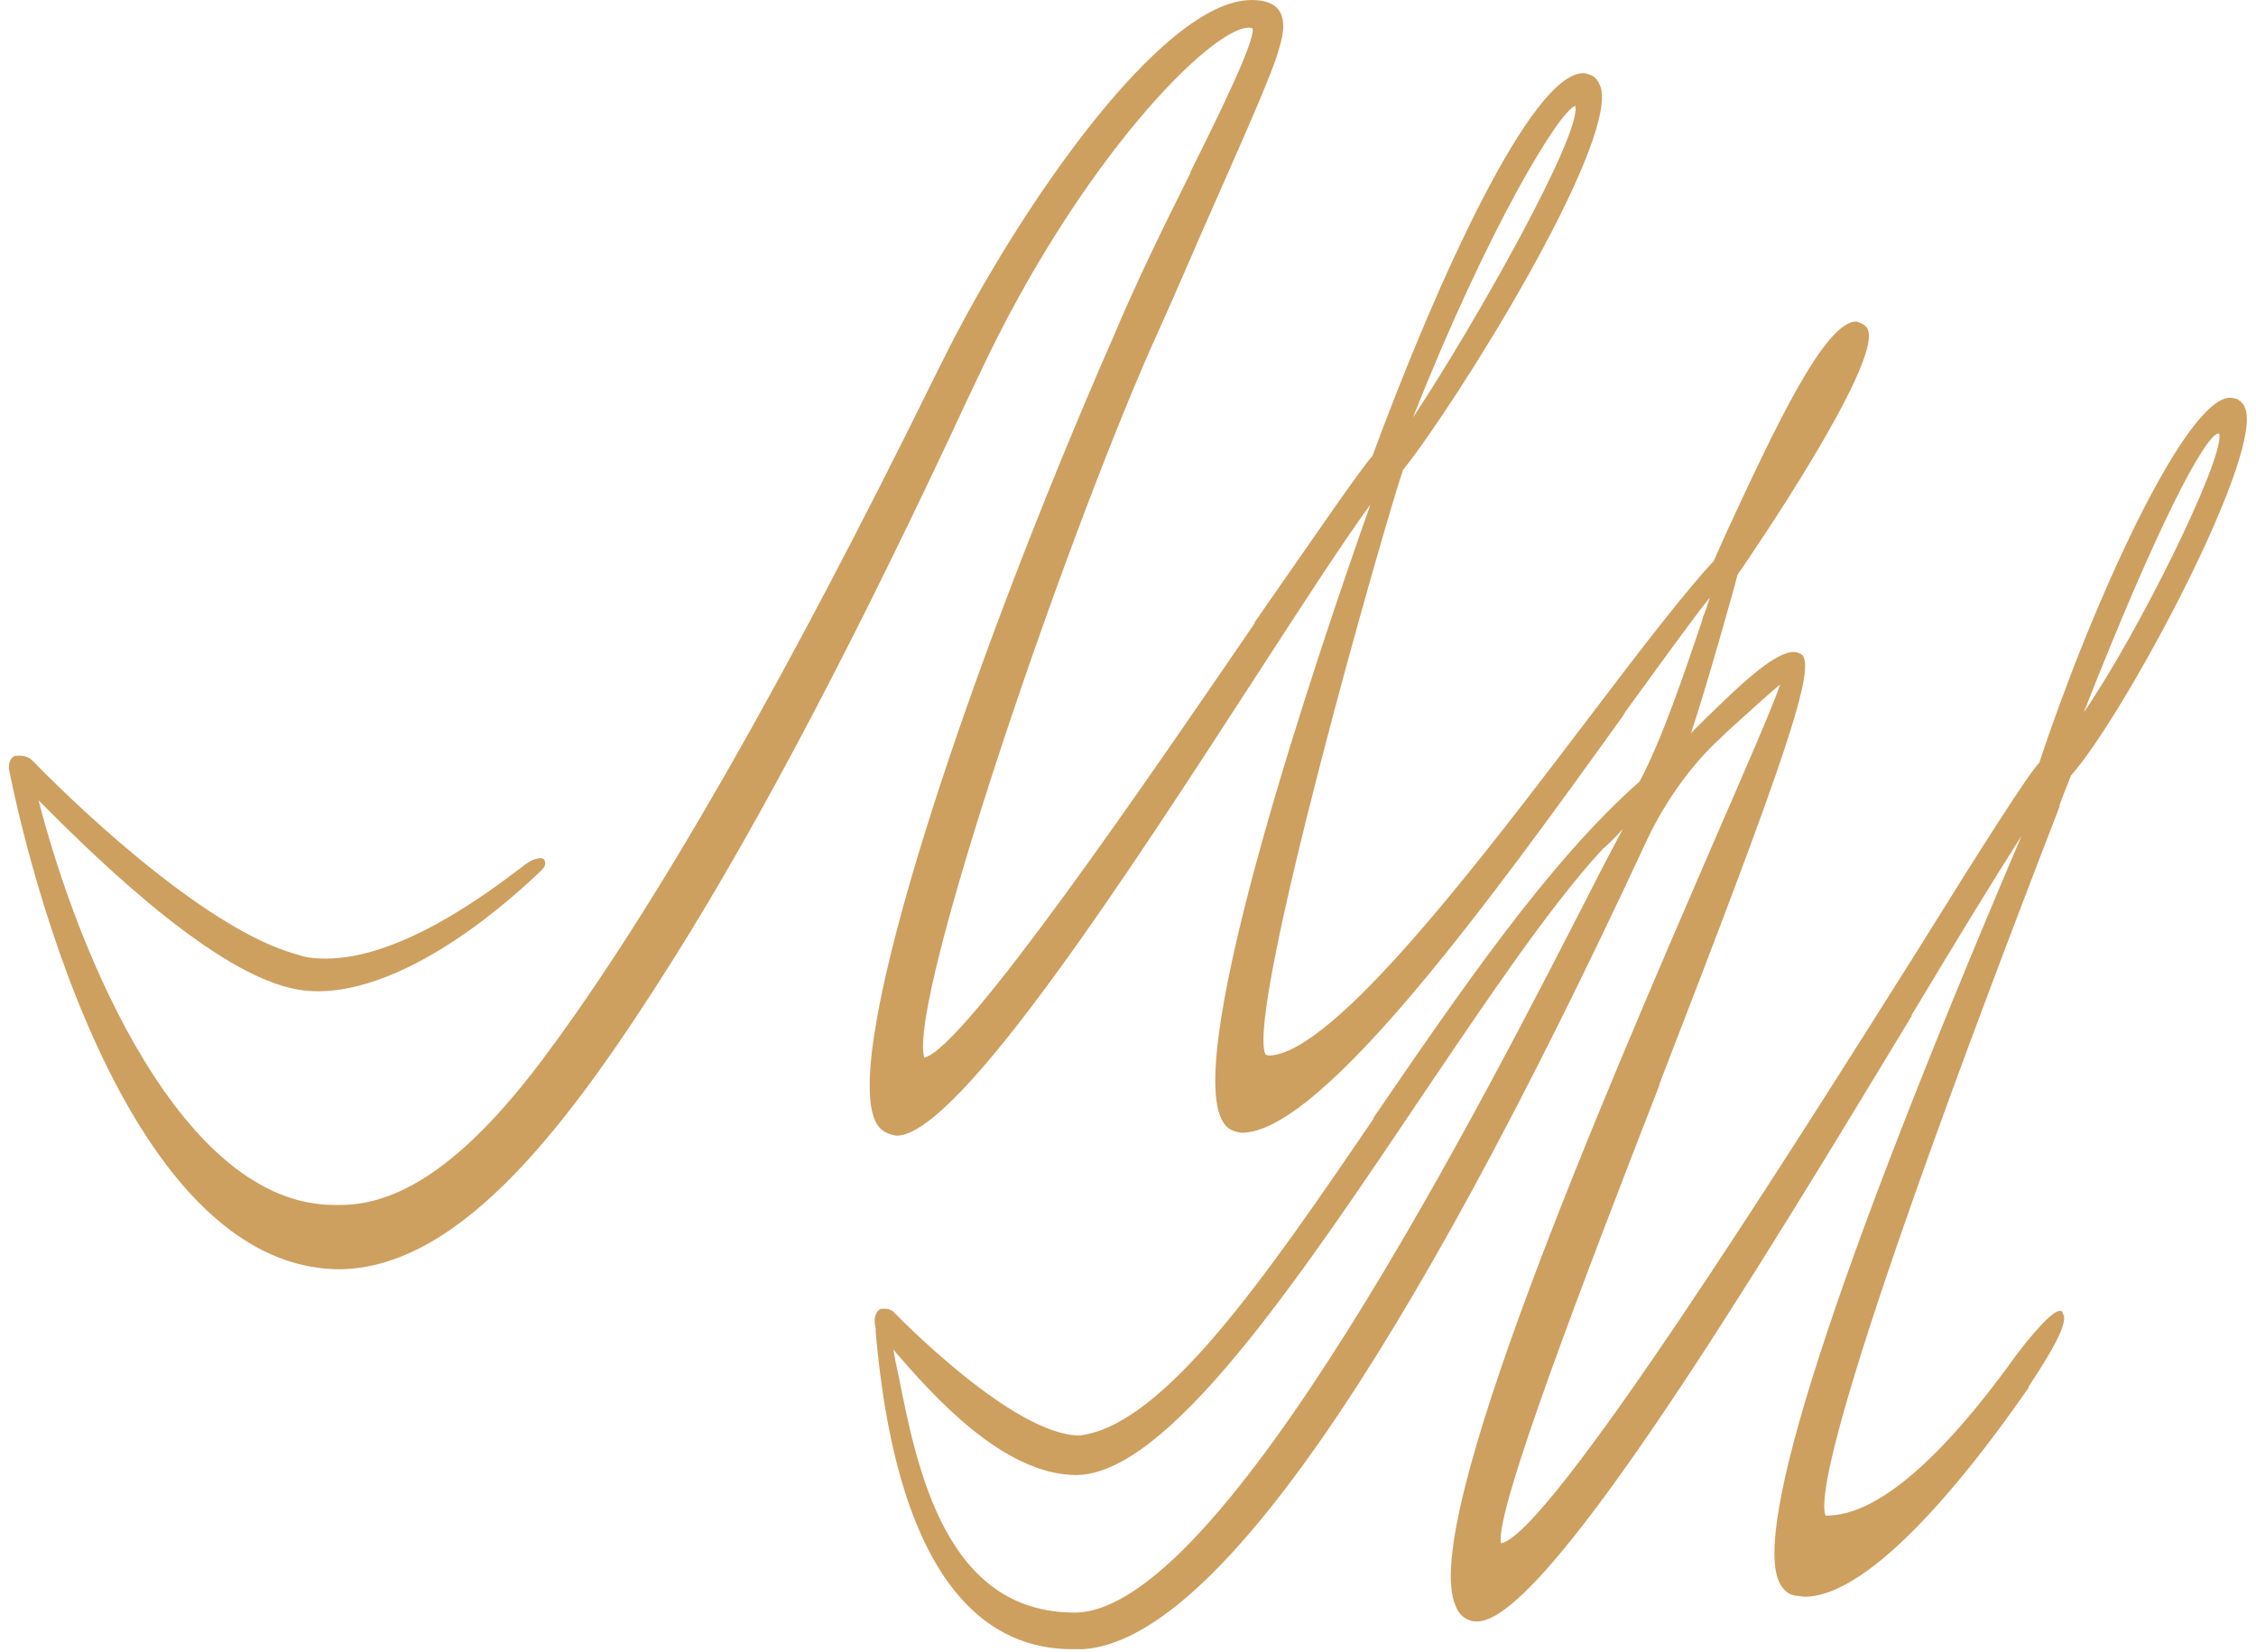 <?xml version="1.0" encoding="UTF-8"?> <svg xmlns="http://www.w3.org/2000/svg" width="228" height="167" viewBox="0 0 228 167" fill="none"><path d="M208.1 81.5C208.8 79.6 209.2 78.7 209.3 78.4C214.6 72.4 228.2 47.1 227 41.6C226.9 41 226.5 40.5 226 40.3L225.4 40.2C220.8 40.2 211.2 61.6 206.1 77.1C205 78.2 200.3 85.6 193.9 95.9C180.8 116.7 156.6 155.1 151.7 156C151 152.9 160.2 129 167.7 109.7V109.6C180.2 77.3 183.8 67.1 182 66.1C181.8 66 181.5 65.9 181.3 65.9C179.2 65.9 175.4 69.7 172.3 72.7C171.8 73.2 171.3 73.7 170.9 74.1C172.3 70 175.4 59 175.6 58.1C177.2 55.8 190 37 188.8 33.4C188.7 33 188.3 32.7 187.6 32.5C184.4 32.5 179.3 43.4 174.4 54L173.2 56.7C170.4 59.7 166 65.4 161 72C149.9 86.6 134.8 106.6 128.2 106.7L127.9 106.6C125.8 102.3 140.2 52 141.8 47.5C147.3 40.6 163.3 14.9 161.8 8.9C161.6 8.3 161.3 7.8 160.8 7.6C160.5 7.5 160.3 7.4 160 7.4C154.8 7.4 145.3 28.2 138.7 46.1C137.5 47.4 132.8 54.3 126.8 62.9V63C116.4 78.2 97.3 106.2 93.4 106.9C91.8 101.1 107 56.4 116.3 35.2C117.8 31.9 119.2 28.7 120.5 25.7L121.1 24.3C125.4 14.5 128.6 7.5 129.3 4.8C129.6 3.8 130.3 1.3 128.5 0.4C127.9 0.1 127.2 0 126.5 0C117.4 0 102.8 21.3 95.3 36.4L94.5 38C79.4 68.7 66.2 91.8 55.2 106.6C47.5 117 40.8 121.8 34.4 121.8H33.8C18.4 121.8 7.9 96.5 3.9 80.9C8.1 85.1 20.8 98 29.5 99.9C30.3 100.1 31.2 100.2 32.1 100.2C42.7 100.2 54.5 88.1 54.7 88C54.9 87.8 55.3 87.4 55 86.9C54.9 86.7 54.5 86.7 53.9 86.9C53.6 87 52.9 87.5 52.8 87.6C49.5 90.1 40.6 96.9 32.9 96.9C31.9 96.9 30.9 96.8 30.1 96.5C20.3 93.9 6.1 79.8 3.4 77C3.1 76.7 2.7 76.3 1.6 76.4H1.5C0.9 76.7 0.9 77.3 0.9 77.7C1 78.2 10.4 128.3 34.4 128.3C46.8 128.1 57.8 113.2 67.9 97.2C76.8 83.1 86.9 63.8 97.9 40.1L98.9 38C109.1 16.2 122.4 2.8 126.2 2.8C126.4 2.8 126.5 2.8 126.6 2.9C126.8 4.2 123.4 11.2 120.3 17.4V17.5C117.7 22.7 114.8 28.6 112.5 34.1C97.9 67.4 84.9 106.2 88.5 113.4C88.9 114.2 89.5 114.6 90.6 114.8C96.9 114.8 114.4 87.7 127.3 67.8C131.9 60.7 136 54.4 138.5 51C133.3 65.7 119.4 106.6 123.6 113.4C124 114.1 124.6 114.4 125.5 114.5C133.7 114.5 151.2 90.2 164 72.4L164.3 71.9C167.6 67.4 170.5 63.3 172.8 60.4C172.6 61 172.4 61.7 172.1 62.4L172 62.8C170.3 67.8 168 74.7 165.7 79C156.5 87.1 147.5 100.3 138.8 113V113.1C127.9 129.1 117.6 144.1 109.1 145.1C102.4 145.1 90.6 132.9 90.5 132.8C90.3 132.6 90 132.2 89.1 132.3H89C88.4 132.6 88.4 133.4 88.4 133.5C88.4 133.6 88.4 133.9 88.5 134.3V134.6C90.8 161.2 100.5 166.7 108.3 166.7C108.7 166.7 109.1 166.7 109.5 166.7C122.5 165.8 141.7 138.2 166.5 84.8C168.3 81 171 77.2 174 74.5L174.5 74C176.5 72.2 178.9 70 179.9 69.2C179.3 71.1 176.2 78.2 173.2 85.1C162.1 110.8 143.4 153.9 147.1 162.3C147.4 163.1 147.9 163.6 148.6 163.8C148.8 163.9 149 163.9 149.3 163.9C156.2 163.9 177.6 128.5 193.2 102.7V102.6C197.7 95.1 201.8 88.4 204.3 84.5C185.2 129.3 177 154.8 179.9 160.1C180.3 160.8 180.8 161.2 181.5 161.3C181.8 161.3 182.1 161.4 182.4 161.4C187.5 161.4 195.4 154.1 205 140.3V140.2C206.1 138.5 208.8 134.5 208.6 133.1V132.9H208.5C208.5 132.8 208.5 132.7 208.4 132.6L208.3 132.5H208.2C207.1 132.5 204 136.7 203.9 136.8C196.1 147.7 189.6 153.2 184.6 153.2C184.6 153.2 184.6 153.2 184.5 153.2C183.7 151.2 185.9 139 208.2 81.4L208.1 81.5ZM210.6 72C218.1 52.9 222.8 44.1 224.2 43.8L224.3 43.9C224.7 46.6 216.1 64 210.6 72ZM159.2 10.7C159.9 13.5 149.1 32.7 142.8 42.2C150.4 23 157.6 11.2 159.2 10.7ZM164 83.8C164 83.9 163.9 83.9 163.9 84L162 87.6C149.5 112.1 123.5 163 108.6 163C95.6 163 92.7 148.6 90.8 139C90.6 138.1 90.4 137.2 90.3 136.4L90.6 136.8C94.1 140.8 101.3 149.1 108.8 149.1C118 149 131 129.7 143.5 111.1C150.2 101.2 156.4 91.9 161.9 85.9L162 85.8C162.5 85.4 163.4 84.5 164 83.8Z" fill="#CDA060"></path></svg> 
